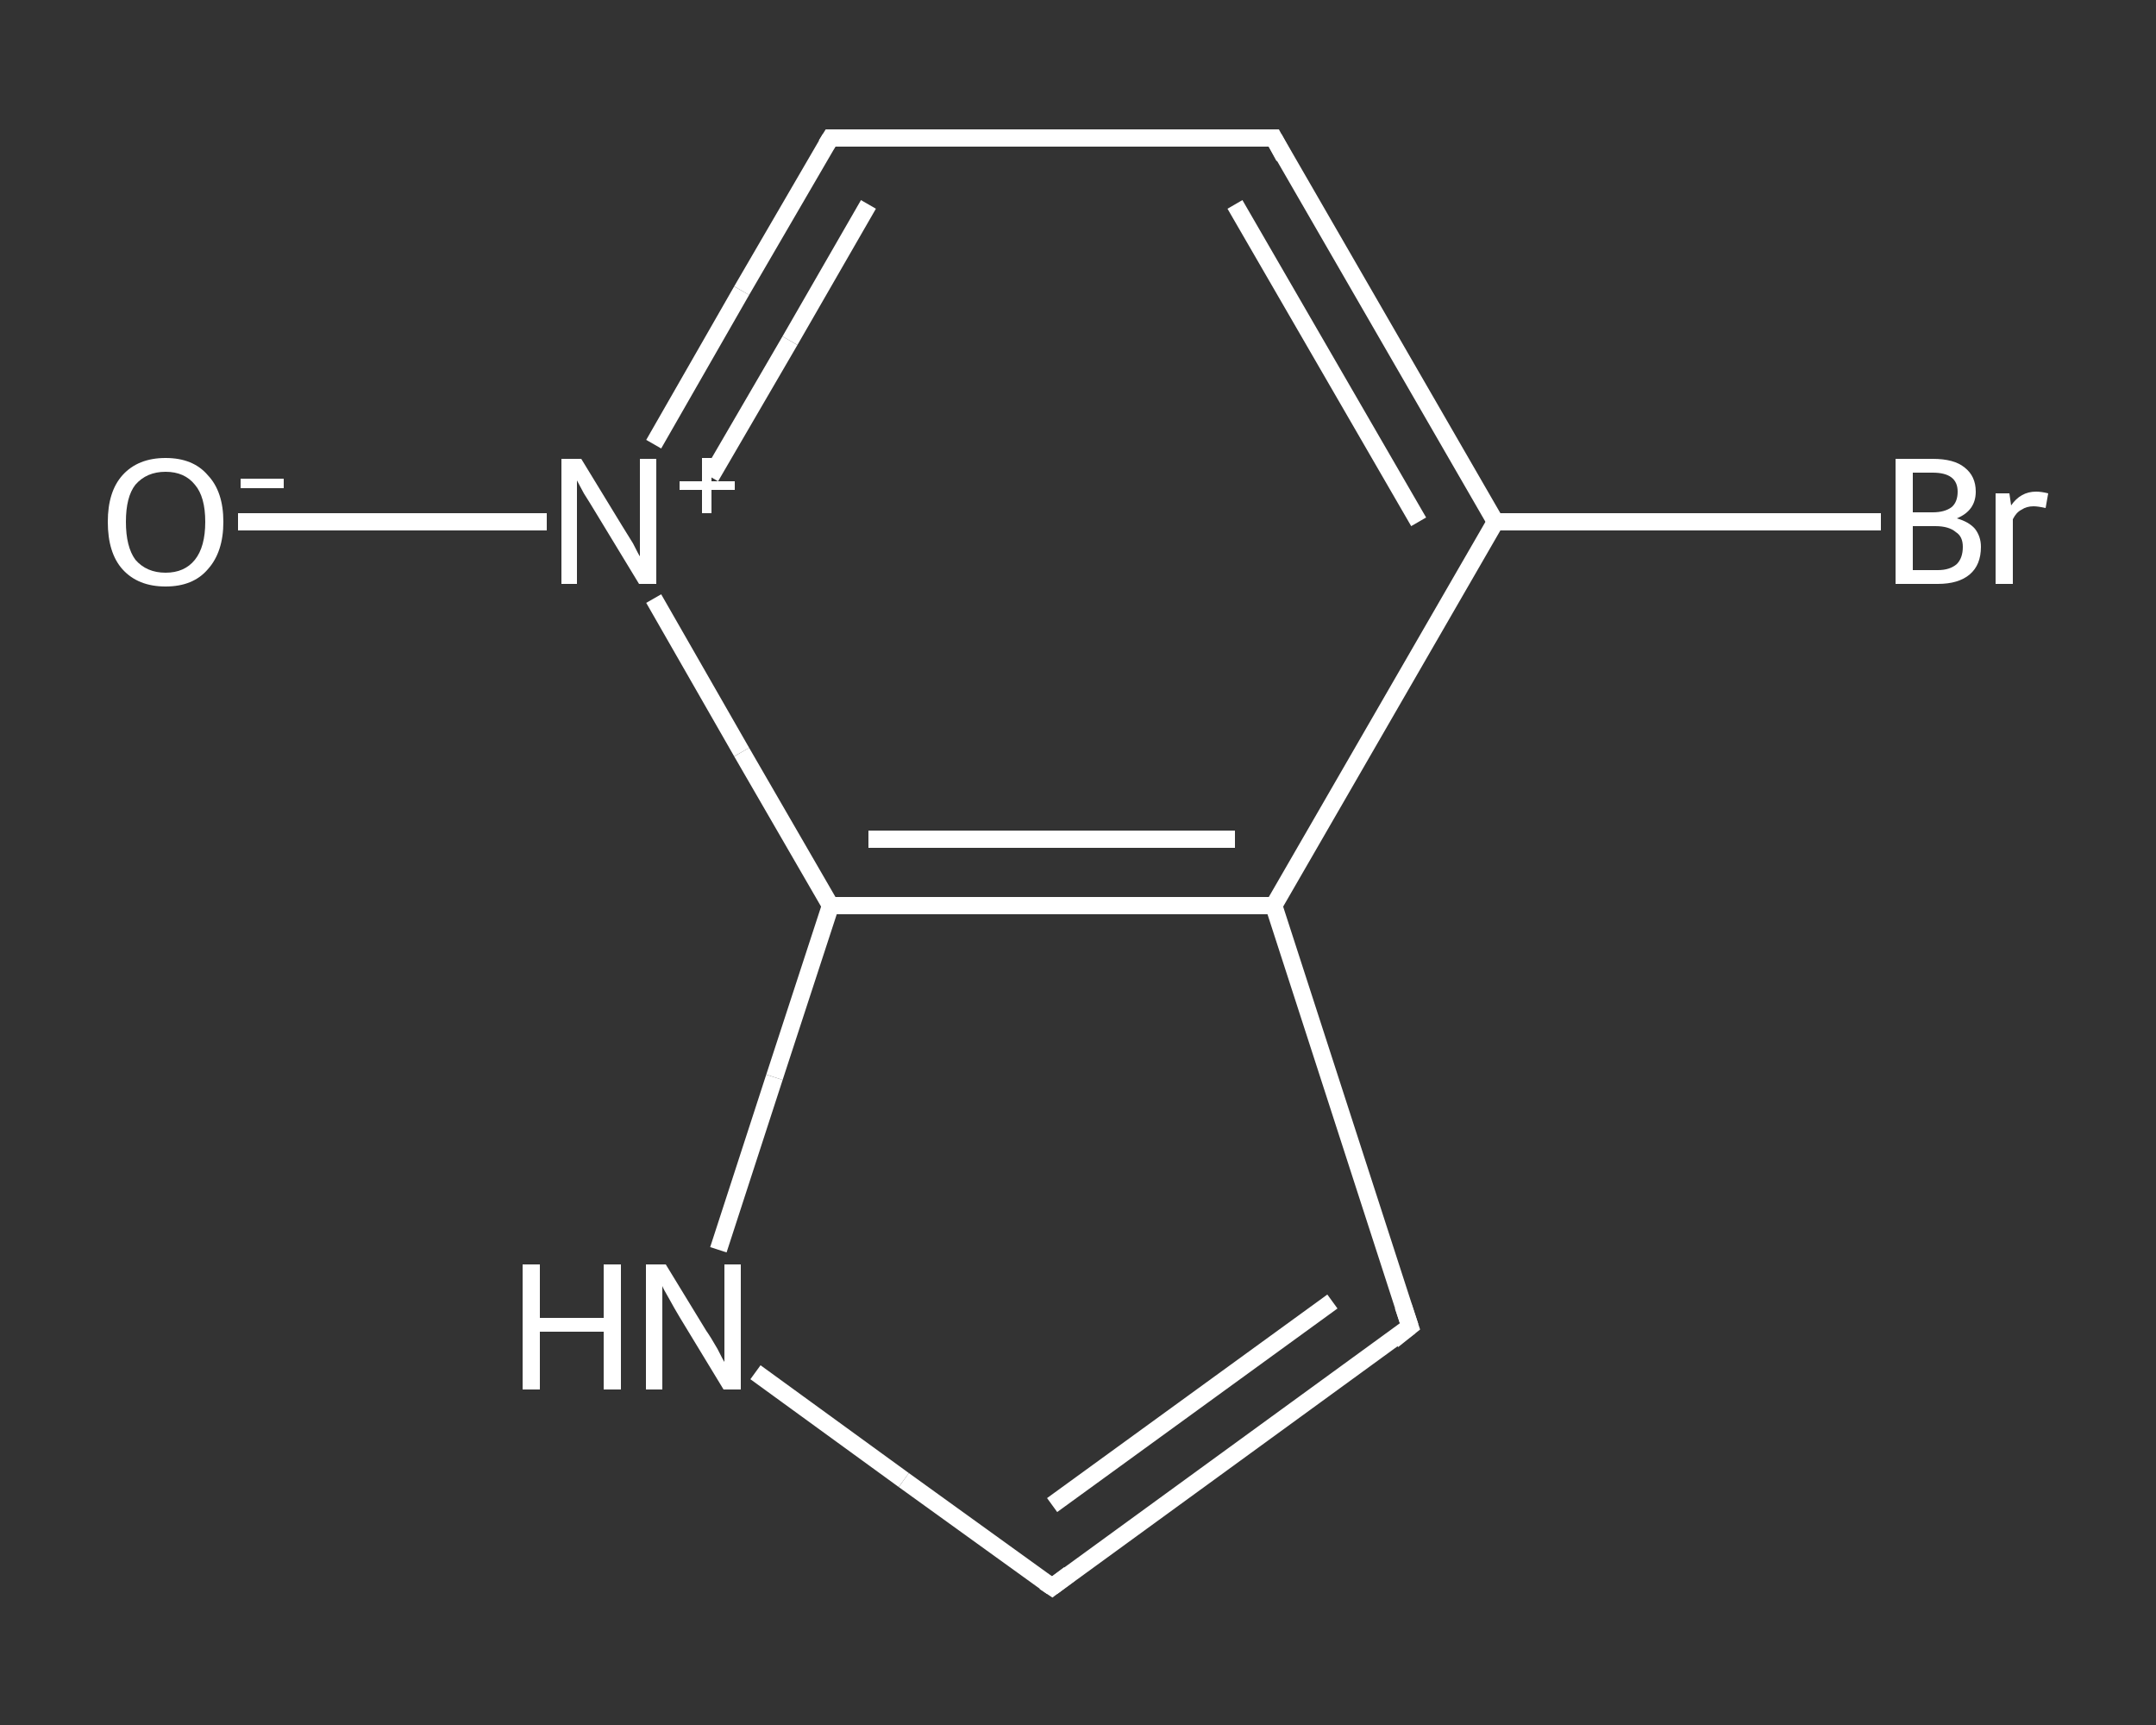 <?xml version='1.0' encoding='iso-8859-1'?>
<svg version='1.1' baseProfile='full'
              xmlns='http://www.w3.org/2000/svg'
                      xmlns:rdkit='http://www.rdkit.org/xml'
                      xmlns:xlink='http://www.w3.org/1999/xlink'
                  xml:space='preserve'
width='250px' height='200px' viewBox='0 0 250 200'>
<rect x="0" y="0" width="250" height="200" fill="#333333" stroke="none"/>
<!-- END OF HEADER -->
<rect style='opacity:1.0;fill:transparent;stroke:none' width='250.0' height='200.0' x='0.0' y='0.0'> </rect>
<path class='bond-0 atom-0 atom-1' d='M 27.6,60.5 L 45.5,60.5' style='fill:none;fill-rule:evenodd;stroke:#FFFFFF;stroke-width:2.0px;stroke-linecap:butt;stroke-linejoin:miter;stroke-opacity:1' />
<path class='bond-0 atom-0 atom-1' d='M 45.5,60.5 L 63.4,60.5' style='fill:none;fill-rule:evenodd;stroke:#FFFFFF;stroke-width:2.0px;stroke-linecap:butt;stroke-linejoin:miter;stroke-opacity:1' />
<path class='bond-1 atom-1 atom-2' d='M 75.8,51.5 L 86.0,33.7' style='fill:none;fill-rule:evenodd;stroke:#FFFFFF;stroke-width:2.0px;stroke-linecap:butt;stroke-linejoin:miter;stroke-opacity:1' />
<path class='bond-1 atom-1 atom-2' d='M 86.0,33.7 L 96.3,16.0' style='fill:none;fill-rule:evenodd;stroke:#FFFFFF;stroke-width:2.0px;stroke-linecap:butt;stroke-linejoin:miter;stroke-opacity:1' />
<path class='bond-1 atom-1 atom-2' d='M 82.4,55.3 L 91.6,39.5' style='fill:none;fill-rule:evenodd;stroke:#FFFFFF;stroke-width:2.0px;stroke-linecap:butt;stroke-linejoin:miter;stroke-opacity:1' />
<path class='bond-1 atom-1 atom-2' d='M 91.6,39.5 L 100.7,23.7' style='fill:none;fill-rule:evenodd;stroke:#FFFFFF;stroke-width:2.0px;stroke-linecap:butt;stroke-linejoin:miter;stroke-opacity:1' />
<path class='bond-2 atom-2 atom-3' d='M 96.3,16.0 L 147.7,16.0' style='fill:none;fill-rule:evenodd;stroke:#FFFFFF;stroke-width:2.0px;stroke-linecap:butt;stroke-linejoin:miter;stroke-opacity:1' />
<path class='bond-3 atom-3 atom-4' d='M 147.7,16.0 L 173.4,60.5' style='fill:none;fill-rule:evenodd;stroke:#FFFFFF;stroke-width:2.0px;stroke-linecap:butt;stroke-linejoin:miter;stroke-opacity:1' />
<path class='bond-3 atom-3 atom-4' d='M 143.2,23.7 L 164.5,60.5' style='fill:none;fill-rule:evenodd;stroke:#FFFFFF;stroke-width:2.0px;stroke-linecap:butt;stroke-linejoin:miter;stroke-opacity:1' />
<path class='bond-4 atom-4 atom-5' d='M 173.4,60.5 L 195.7,60.5' style='fill:none;fill-rule:evenodd;stroke:#FFFFFF;stroke-width:2.0px;stroke-linecap:butt;stroke-linejoin:miter;stroke-opacity:1' />
<path class='bond-4 atom-4 atom-5' d='M 195.7,60.5 L 218.1,60.5' style='fill:none;fill-rule:evenodd;stroke:#FFFFFF;stroke-width:2.0px;stroke-linecap:butt;stroke-linejoin:miter;stroke-opacity:1' />
<path class='bond-5 atom-4 atom-6' d='M 173.4,60.5 L 147.7,105.0' style='fill:none;fill-rule:evenodd;stroke:#FFFFFF;stroke-width:2.0px;stroke-linecap:butt;stroke-linejoin:miter;stroke-opacity:1' />
<path class='bond-6 atom-6 atom-7' d='M 147.7,105.0 L 163.5,153.8' style='fill:none;fill-rule:evenodd;stroke:#FFFFFF;stroke-width:2.0px;stroke-linecap:butt;stroke-linejoin:miter;stroke-opacity:1' />
<path class='bond-7 atom-7 atom-8' d='M 163.5,153.8 L 122.0,184.0' style='fill:none;fill-rule:evenodd;stroke:#FFFFFF;stroke-width:2.0px;stroke-linecap:butt;stroke-linejoin:miter;stroke-opacity:1' />
<path class='bond-7 atom-7 atom-8' d='M 154.5,150.9 L 122.0,174.5' style='fill:none;fill-rule:evenodd;stroke:#FFFFFF;stroke-width:2.0px;stroke-linecap:butt;stroke-linejoin:miter;stroke-opacity:1' />
<path class='bond-8 atom-8 atom-9' d='M 122.0,184.0 L 104.8,171.6' style='fill:none;fill-rule:evenodd;stroke:#FFFFFF;stroke-width:2.0px;stroke-linecap:butt;stroke-linejoin:miter;stroke-opacity:1' />
<path class='bond-8 atom-8 atom-9' d='M 104.8,171.6 L 87.6,159.1' style='fill:none;fill-rule:evenodd;stroke:#FFFFFF;stroke-width:2.0px;stroke-linecap:butt;stroke-linejoin:miter;stroke-opacity:1' />
<path class='bond-9 atom-9 atom-10' d='M 83.3,144.9 L 89.8,124.9' style='fill:none;fill-rule:evenodd;stroke:#FFFFFF;stroke-width:2.0px;stroke-linecap:butt;stroke-linejoin:miter;stroke-opacity:1' />
<path class='bond-9 atom-9 atom-10' d='M 89.8,124.9 L 96.3,105.0' style='fill:none;fill-rule:evenodd;stroke:#FFFFFF;stroke-width:2.0px;stroke-linecap:butt;stroke-linejoin:miter;stroke-opacity:1' />
<path class='bond-10 atom-10 atom-1' d='M 96.3,105.0 L 86.0,87.2' style='fill:none;fill-rule:evenodd;stroke:#FFFFFF;stroke-width:2.0px;stroke-linecap:butt;stroke-linejoin:miter;stroke-opacity:1' />
<path class='bond-10 atom-10 atom-1' d='M 86.0,87.2 L 75.8,69.4' style='fill:none;fill-rule:evenodd;stroke:#FFFFFF;stroke-width:2.0px;stroke-linecap:butt;stroke-linejoin:miter;stroke-opacity:1' />
<path class='bond-11 atom-10 atom-6' d='M 96.3,105.0 L 147.7,105.0' style='fill:none;fill-rule:evenodd;stroke:#FFFFFF;stroke-width:2.0px;stroke-linecap:butt;stroke-linejoin:miter;stroke-opacity:1' />
<path class='bond-11 atom-10 atom-6' d='M 100.7,97.3 L 143.2,97.3' style='fill:none;fill-rule:evenodd;stroke:#FFFFFF;stroke-width:2.0px;stroke-linecap:butt;stroke-linejoin:miter;stroke-opacity:1' />
<path d='M 95.8,16.8 L 96.3,16.0 L 98.8,16.0' style='fill:none;stroke:#FFFFFF;stroke-width:2.0px;stroke-linecap:butt;stroke-linejoin:miter;stroke-opacity:1;' />
<path d='M 145.1,16.0 L 147.7,16.0 L 148.9,18.2' style='fill:none;stroke:#FFFFFF;stroke-width:2.0px;stroke-linecap:butt;stroke-linejoin:miter;stroke-opacity:1;' />
<path d='M 162.7,151.4 L 163.5,153.8 L 161.5,155.4' style='fill:none;stroke:#FFFFFF;stroke-width:2.0px;stroke-linecap:butt;stroke-linejoin:miter;stroke-opacity:1;' />
<path d='M 124.0,182.5 L 122.0,184.0 L 121.1,183.4' style='fill:none;stroke:#FFFFFF;stroke-width:2.0px;stroke-linecap:butt;stroke-linejoin:miter;stroke-opacity:1;' />
<path class='atom-0' d='M 12.5 60.5
Q 12.5 57.0, 14.2 55.1
Q 16.0 53.1, 19.2 53.1
Q 22.4 53.1, 24.1 55.1
Q 25.9 57.0, 25.9 60.5
Q 25.9 64.0, 24.1 66.0
Q 22.4 68.0, 19.2 68.0
Q 16.0 68.0, 14.2 66.0
Q 12.5 64.1, 12.5 60.5
M 19.2 66.4
Q 21.4 66.4, 22.6 64.9
Q 23.8 63.4, 23.8 60.5
Q 23.8 57.6, 22.6 56.2
Q 21.4 54.7, 19.2 54.7
Q 17.0 54.7, 15.7 56.2
Q 14.6 57.6, 14.6 60.5
Q 14.6 63.4, 15.7 64.9
Q 17.0 66.4, 19.2 66.4
' fill='#FFFFFF'/>
<path class='atom-0' d='M 27.9 55.5
L 32.9 55.5
L 32.9 56.6
L 27.9 56.6
L 27.9 55.5
' fill='#FFFFFF'/>
<path class='atom-1' d='M 67.4 53.2
L 72.1 60.9
Q 72.6 61.7, 73.4 63.0
Q 74.1 64.4, 74.2 64.5
L 74.2 53.2
L 76.1 53.2
L 76.1 67.7
L 74.1 67.7
L 69.0 59.3
Q 68.4 58.3, 67.7 57.2
Q 67.1 56.1, 66.9 55.7
L 66.9 67.7
L 65.1 67.7
L 65.1 53.2
L 67.4 53.2
' fill='#FFFFFF'/>
<path class='atom-1' d='M 78.8 55.8
L 81.4 55.8
L 81.4 53.1
L 82.5 53.1
L 82.5 55.8
L 85.2 55.8
L 85.2 56.8
L 82.5 56.8
L 82.5 59.5
L 81.4 59.5
L 81.4 56.8
L 78.8 56.8
L 78.8 55.8
' fill='#FFFFFF'/>
<path class='atom-5' d='M 226.9 60.1
Q 228.3 60.5, 229.0 61.3
Q 229.7 62.2, 229.7 63.4
Q 229.7 65.5, 228.4 66.6
Q 227.1 67.7, 224.7 67.7
L 219.8 67.7
L 219.8 53.2
L 224.1 53.2
Q 226.6 53.2, 227.8 54.2
Q 229.1 55.2, 229.1 57.0
Q 229.1 59.2, 226.9 60.1
M 221.8 54.8
L 221.8 59.4
L 224.1 59.4
Q 225.5 59.4, 226.3 58.8
Q 227.0 58.2, 227.0 57.0
Q 227.0 54.8, 224.1 54.8
L 221.8 54.8
M 224.7 66.1
Q 226.1 66.1, 226.9 65.4
Q 227.6 64.7, 227.6 63.4
Q 227.6 62.2, 226.8 61.7
Q 226.0 61.0, 224.4 61.0
L 221.8 61.0
L 221.8 66.1
L 224.7 66.1
' fill='#FFFFFF'/>
<path class='atom-5' d='M 233.0 57.2
L 233.2 58.6
Q 234.3 57.0, 236.1 57.0
Q 236.7 57.0, 237.5 57.2
L 237.2 58.9
Q 236.3 58.7, 235.8 58.7
Q 235.0 58.7, 234.4 59.1
Q 233.8 59.4, 233.4 60.2
L 233.4 67.7
L 231.4 67.7
L 231.4 57.2
L 233.0 57.2
' fill='#FFFFFF'/>
<path class='atom-9' d='M 60.6 146.6
L 62.6 146.6
L 62.6 152.8
L 70.0 152.8
L 70.0 146.6
L 72.0 146.6
L 72.0 161.1
L 70.0 161.1
L 70.0 154.4
L 62.6 154.4
L 62.6 161.1
L 60.6 161.1
L 60.6 146.6
' fill='#FFFFFF'/>
<path class='atom-9' d='M 77.2 146.6
L 81.9 154.3
Q 82.4 155.0, 83.2 156.4
Q 83.9 157.8, 84.0 157.9
L 84.0 146.6
L 85.9 146.6
L 85.9 161.1
L 83.9 161.1
L 78.8 152.7
Q 78.2 151.7, 77.6 150.6
Q 76.9 149.4, 76.8 149.1
L 76.8 161.1
L 74.9 161.1
L 74.9 146.6
L 77.2 146.6
' fill='#FFFFFF'/>
</svg>
